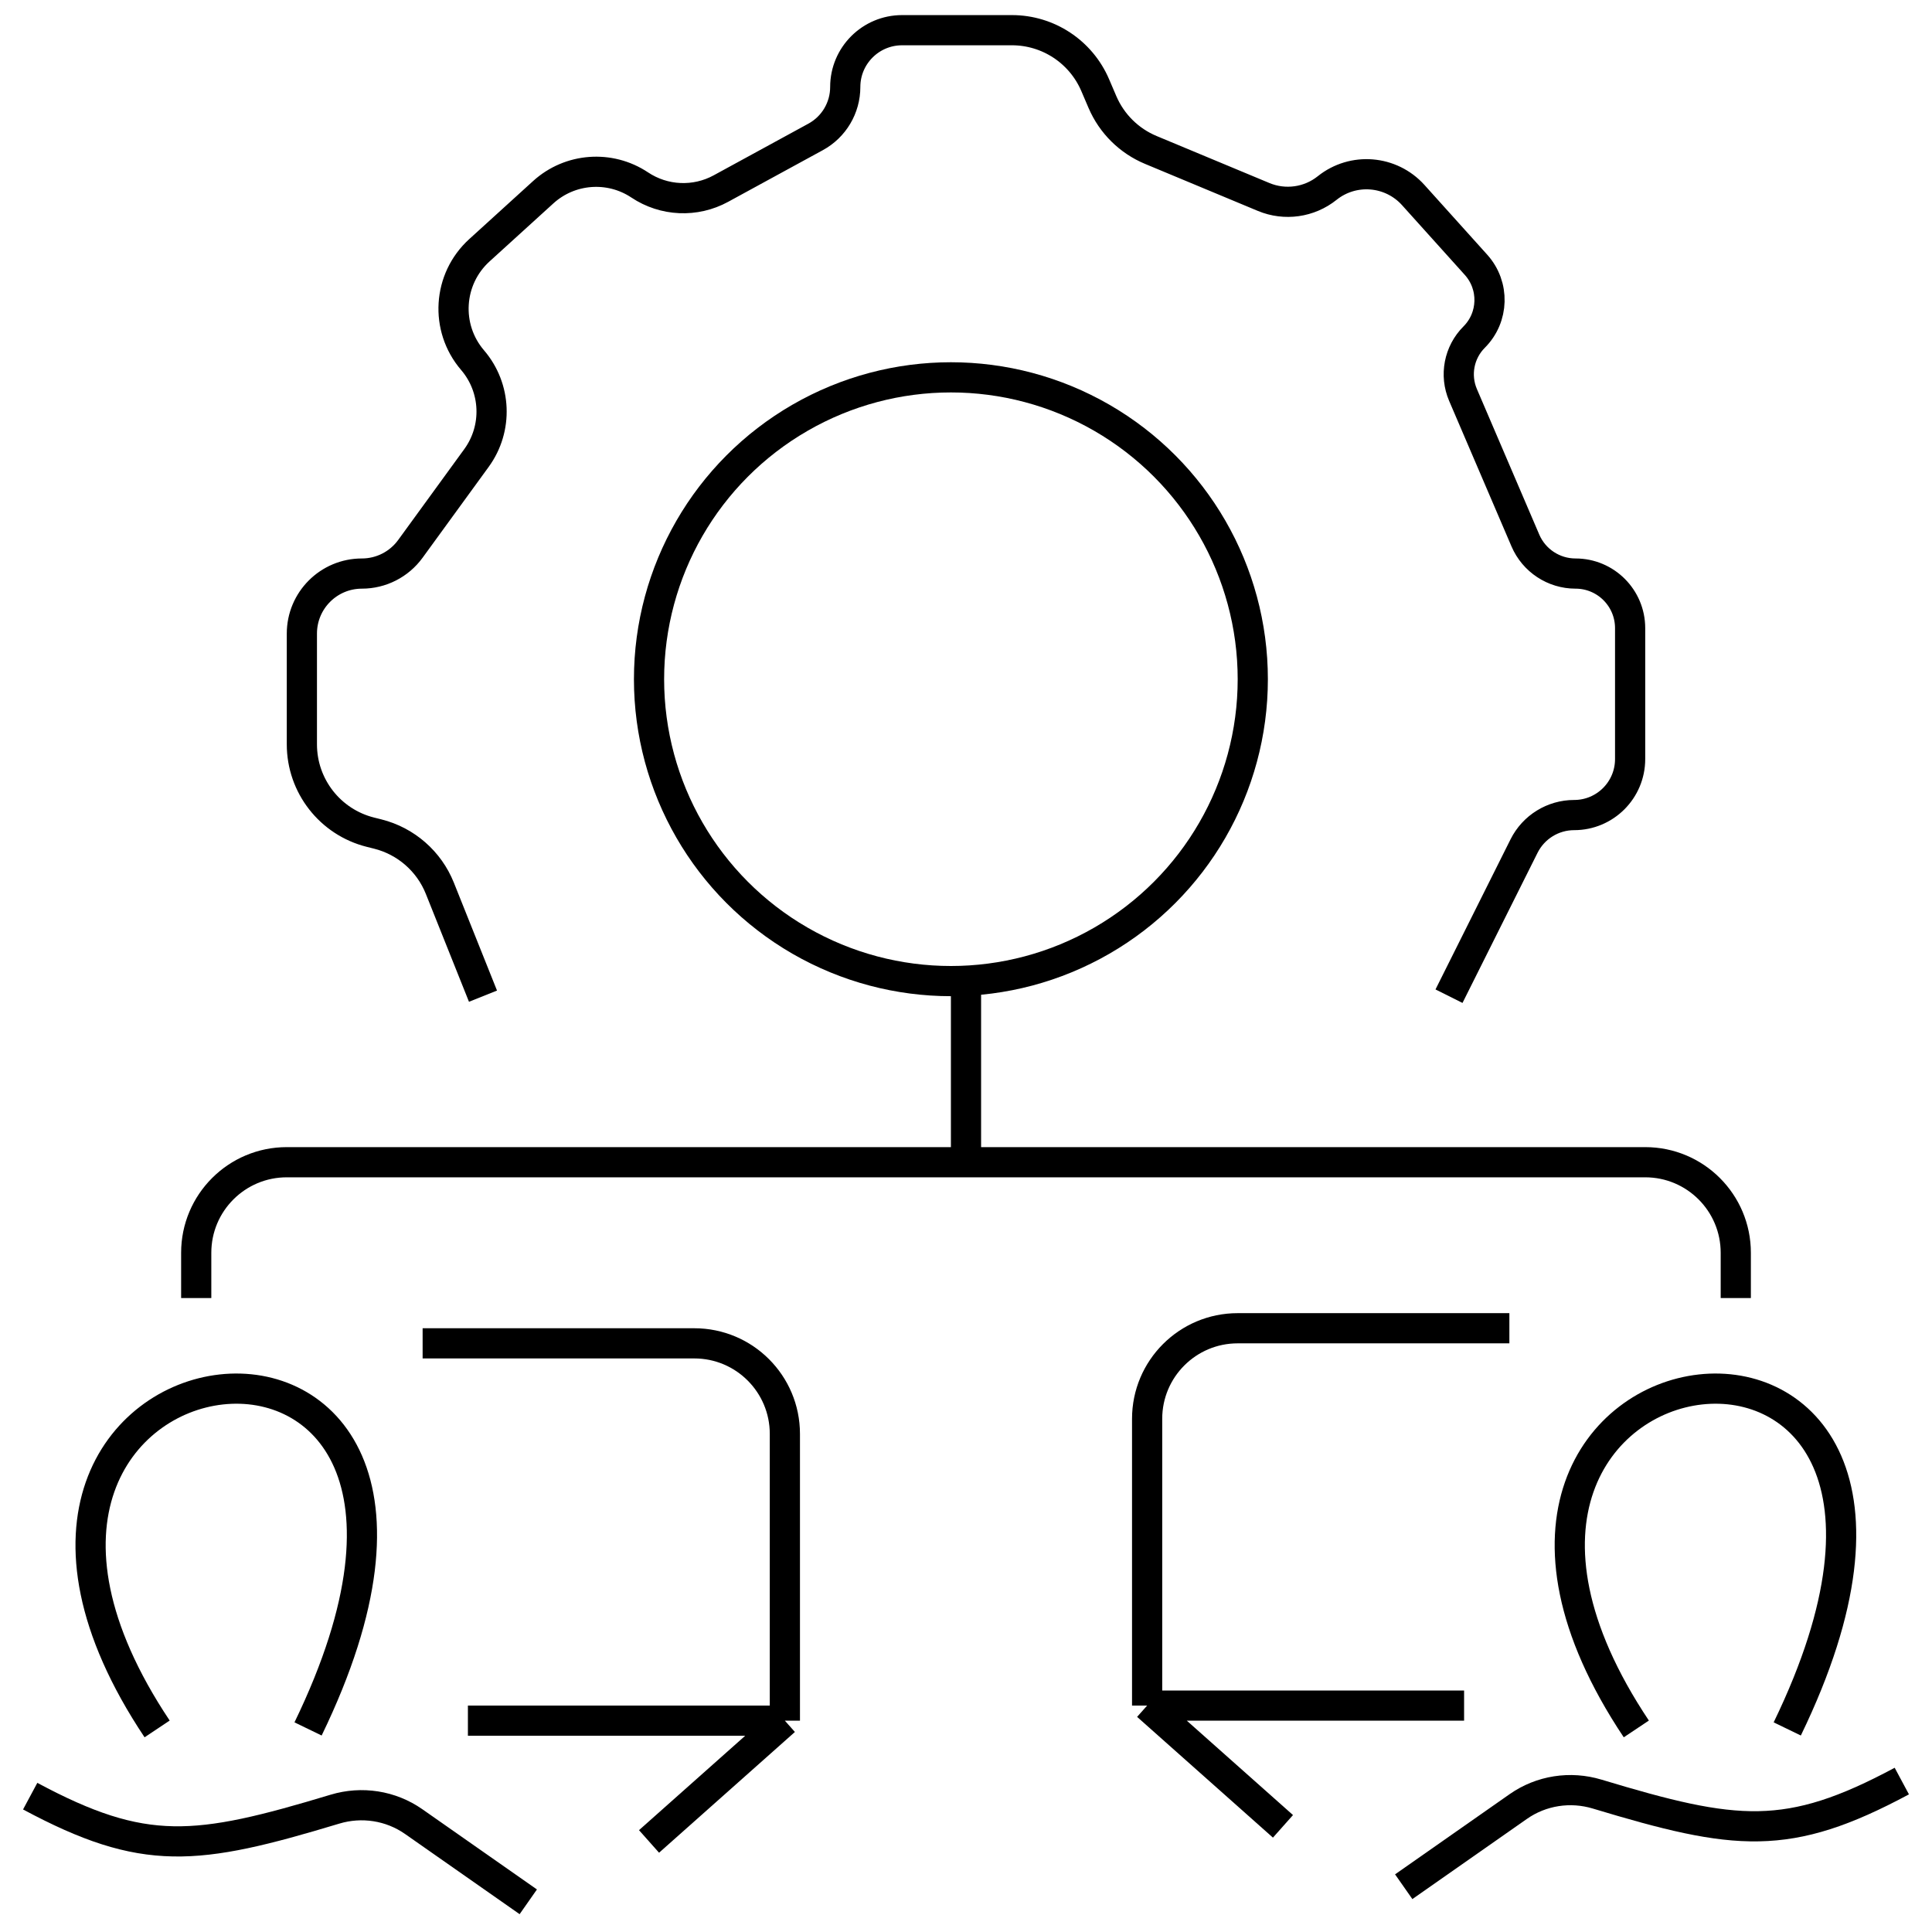 <svg width="64" height="64" viewBox="0 0 64 64" fill="none" xmlns="http://www.w3.org/2000/svg">
<path d="M16 33L14.57 29.424C14.212 28.53 13.446 27.862 12.512 27.628L12.272 27.568C10.937 27.234 10 26.034 10 24.658V20.988C10 19.89 10.89 19 11.988 19V19C12.624 19 13.221 18.696 13.595 18.181L15.784 15.172C16.497 14.192 16.443 12.85 15.654 11.93V11.93C14.733 10.855 14.833 9.242 15.881 8.29L17.996 6.367C18.88 5.564 20.197 5.465 21.191 6.127V6.127C21.996 6.664 23.032 6.71 23.881 6.247L27.019 4.535C27.624 4.205 28 3.571 28 2.882V2.882C28 1.843 28.843 1 29.883 1H33.522C34.722 1 35.806 1.715 36.279 2.818L36.52 3.381C36.828 4.099 37.403 4.668 38.124 4.968L41.86 6.525C42.563 6.818 43.37 6.704 43.964 6.229V6.229C44.826 5.539 46.077 5.641 46.816 6.462L48.896 8.773C49.515 9.461 49.487 10.513 48.833 11.167V11.167C48.33 11.67 48.184 12.429 48.464 13.083L50.53 17.904C50.815 18.569 51.469 19 52.192 19V19C53.191 19 54 19.809 54 20.808V25.146C54 26.17 53.17 27 52.146 27V27C51.444 27 50.802 27.397 50.487 28.025L48 33" stroke="black"/>
<circle cx="31.5" cy="22.5" r="10" stroke="black"/>
<path d="M32 32.5V38.5M32 38.5H9.5C7.843 38.5 6.5 39.843 6.5 41.5V43M32 38.5H54.5C56.157 38.5 57.5 39.843 57.5 41.5V43" stroke="black"/>
<path d="M14 44.5H23C24.657 44.5 26 45.843 26 47.5V57M26 57H15.5M26 57L21.5 61" stroke="black"/>
<path d="M50 44H41C39.343 44 38 45.343 38 47V56.5M38 56.5H48.5M38 56.5L42.5 60.5" stroke="black"/>
<path d="M1 59.5C4.781 61.528 6.491 61.321 11.095 59.931C11.981 59.663 12.944 59.811 13.703 60.342L17.5 63" stroke="black"/>
<path d="M63 59C59.219 61.028 57.509 60.821 52.906 59.431C52.019 59.163 51.056 59.311 50.297 59.842L46.5 62.5" stroke="black"/>
<path d="M5.205 57.273C-3.797 43.781 18.203 40.778 10.205 57.273" stroke="black"/>
<path d="M54.205 57.273C45.203 43.781 67.203 40.778 59.205 57.273" stroke="black"/>
</svg>
